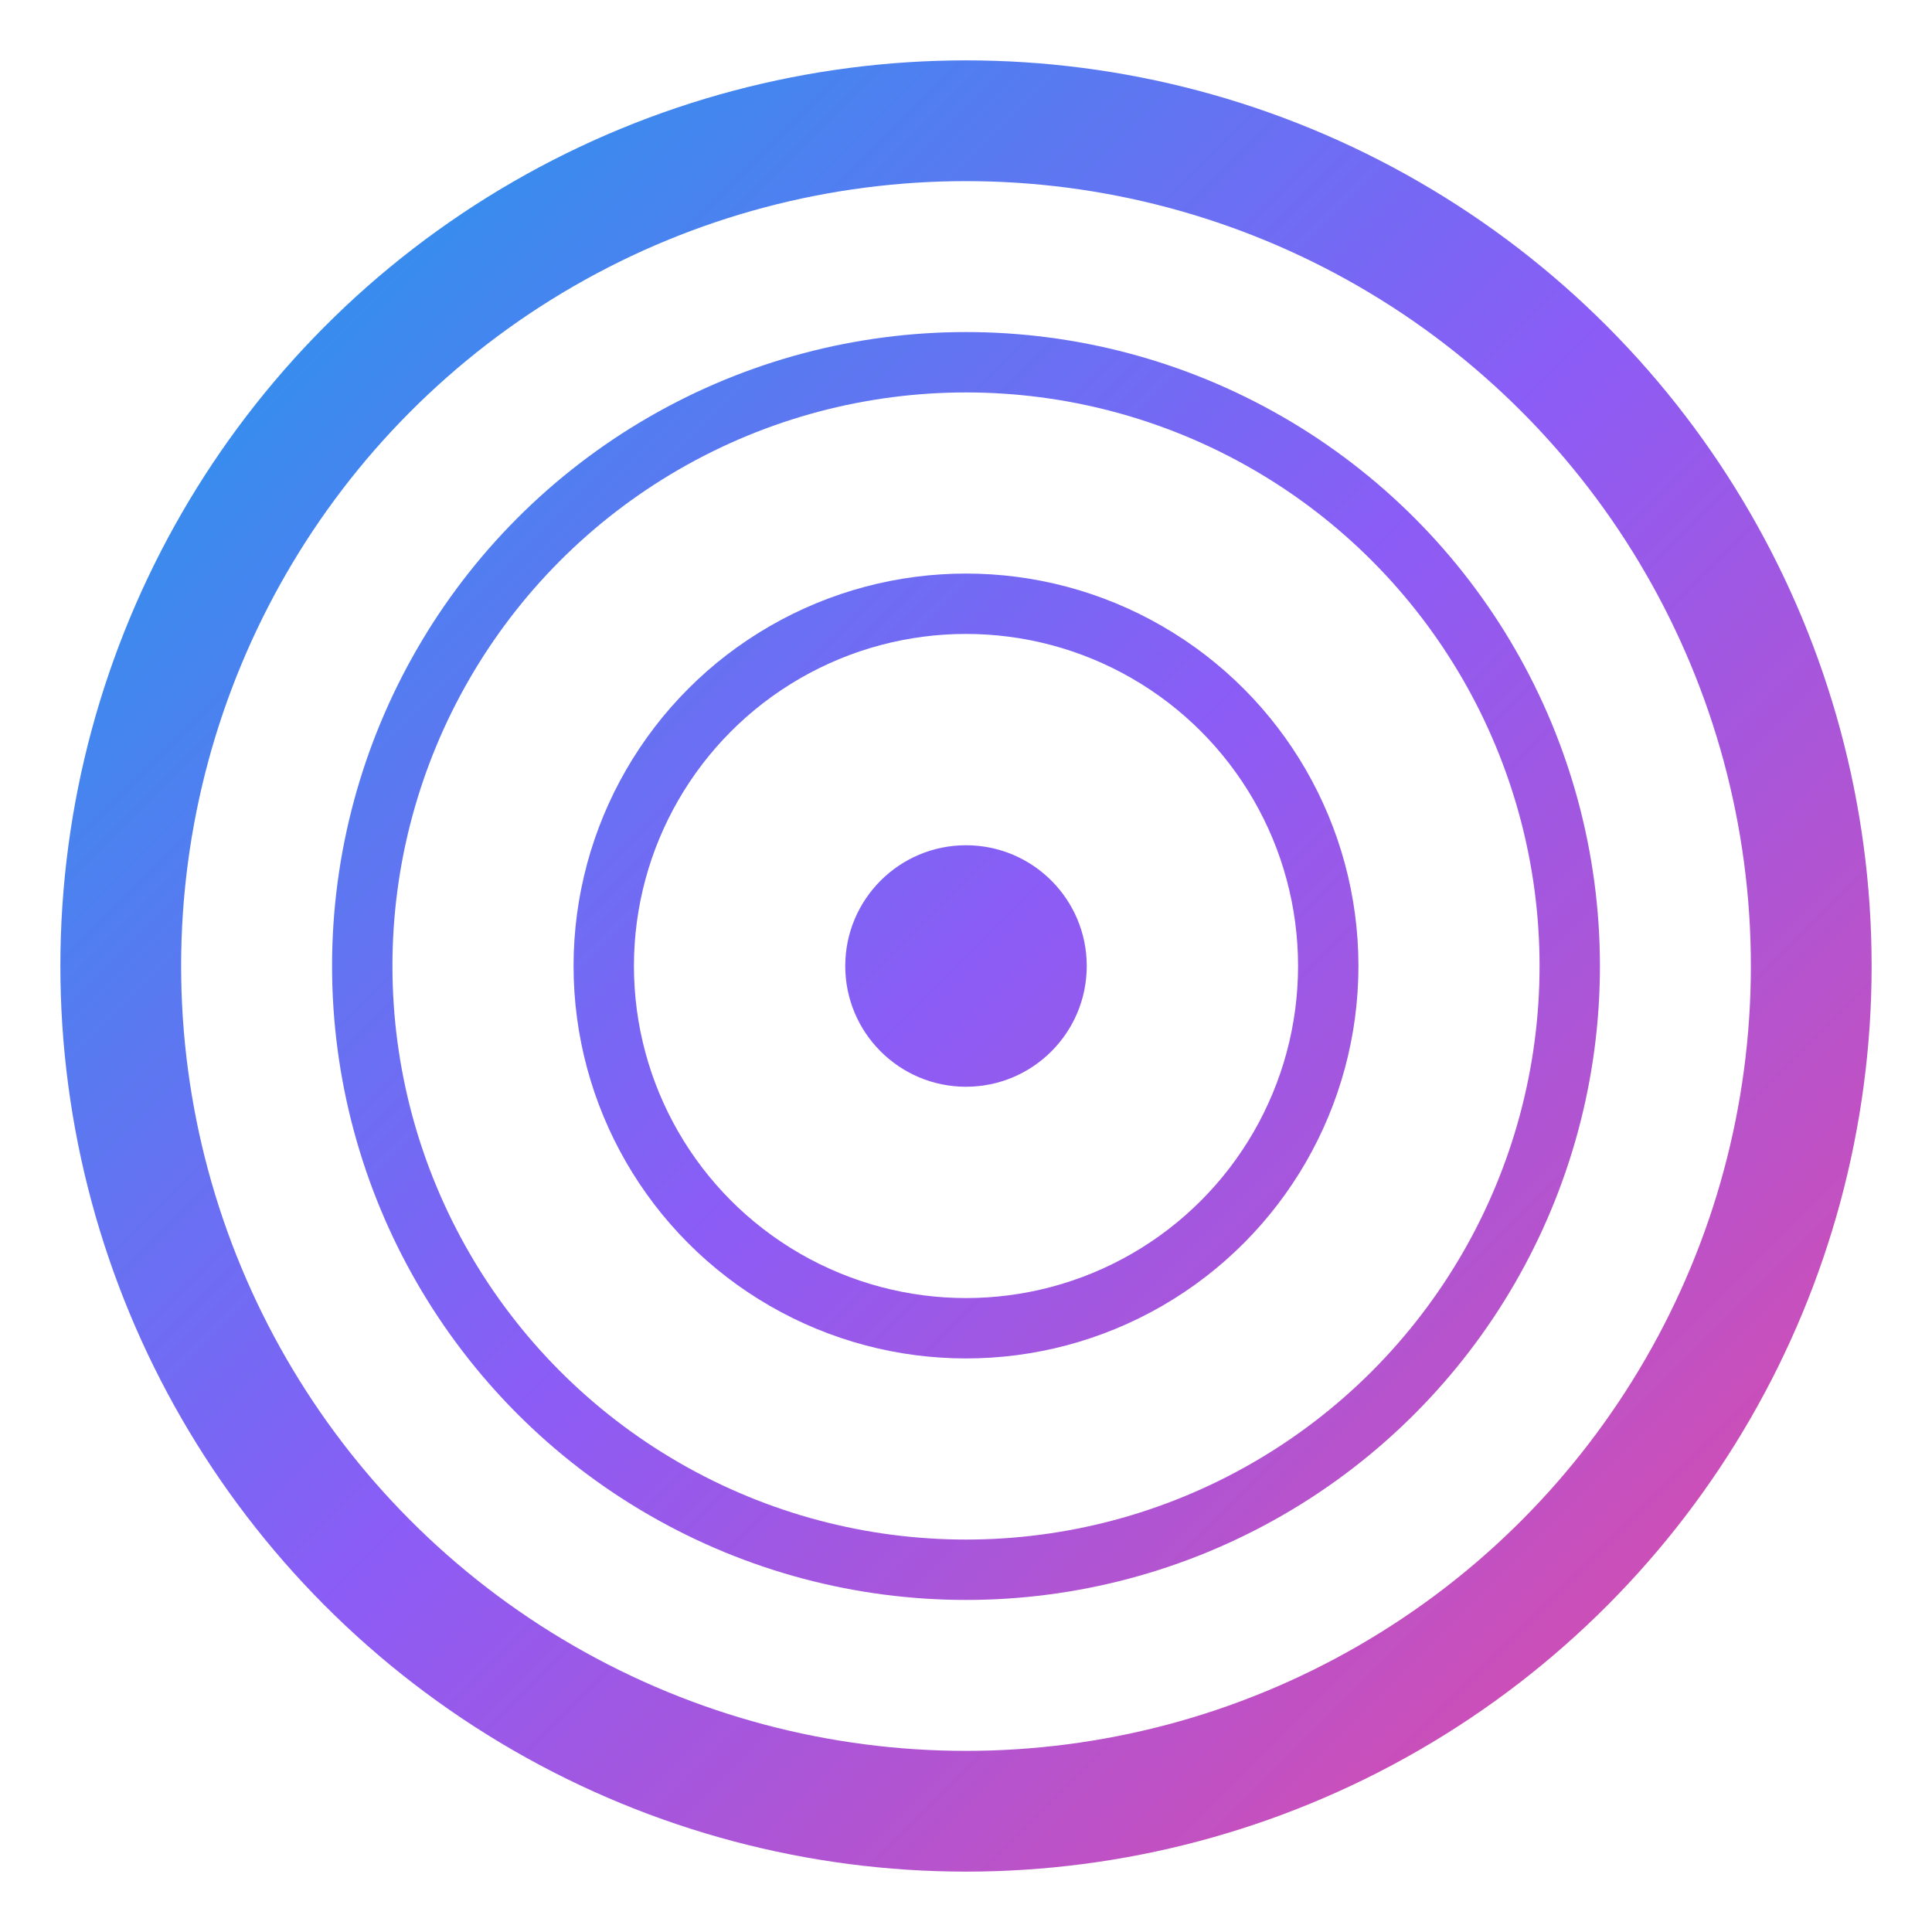 <svg width="64" height="64" viewBox="0 0 64 64" fill="none" xmlns="http://www.w3.org/2000/svg">
  <circle cx="32" cy="32" r="28" stroke="url(#gradient)" stroke-width="4" fill="none"/>
  <circle cx="32" cy="32" r="20" stroke="url(#gradient)" stroke-width="2" fill="none"/>
  <circle cx="32" cy="32" r="12" stroke="url(#gradient)" stroke-width="2" fill="none"/>
  <circle cx="32" cy="32" r="4" fill="url(#gradient)"/>
  <defs>
    <linearGradient id="gradient" x1="0" y1="0" x2="64" y2="64" gradientUnits="userSpaceOnUse">
      <stop stop-color="#0EA5E9"/>
      <stop offset="0.5" stop-color="#8B5CF6"/>
      <stop offset="1" stop-color="#EC4899"/>
    </linearGradient>
  </defs>
</svg>